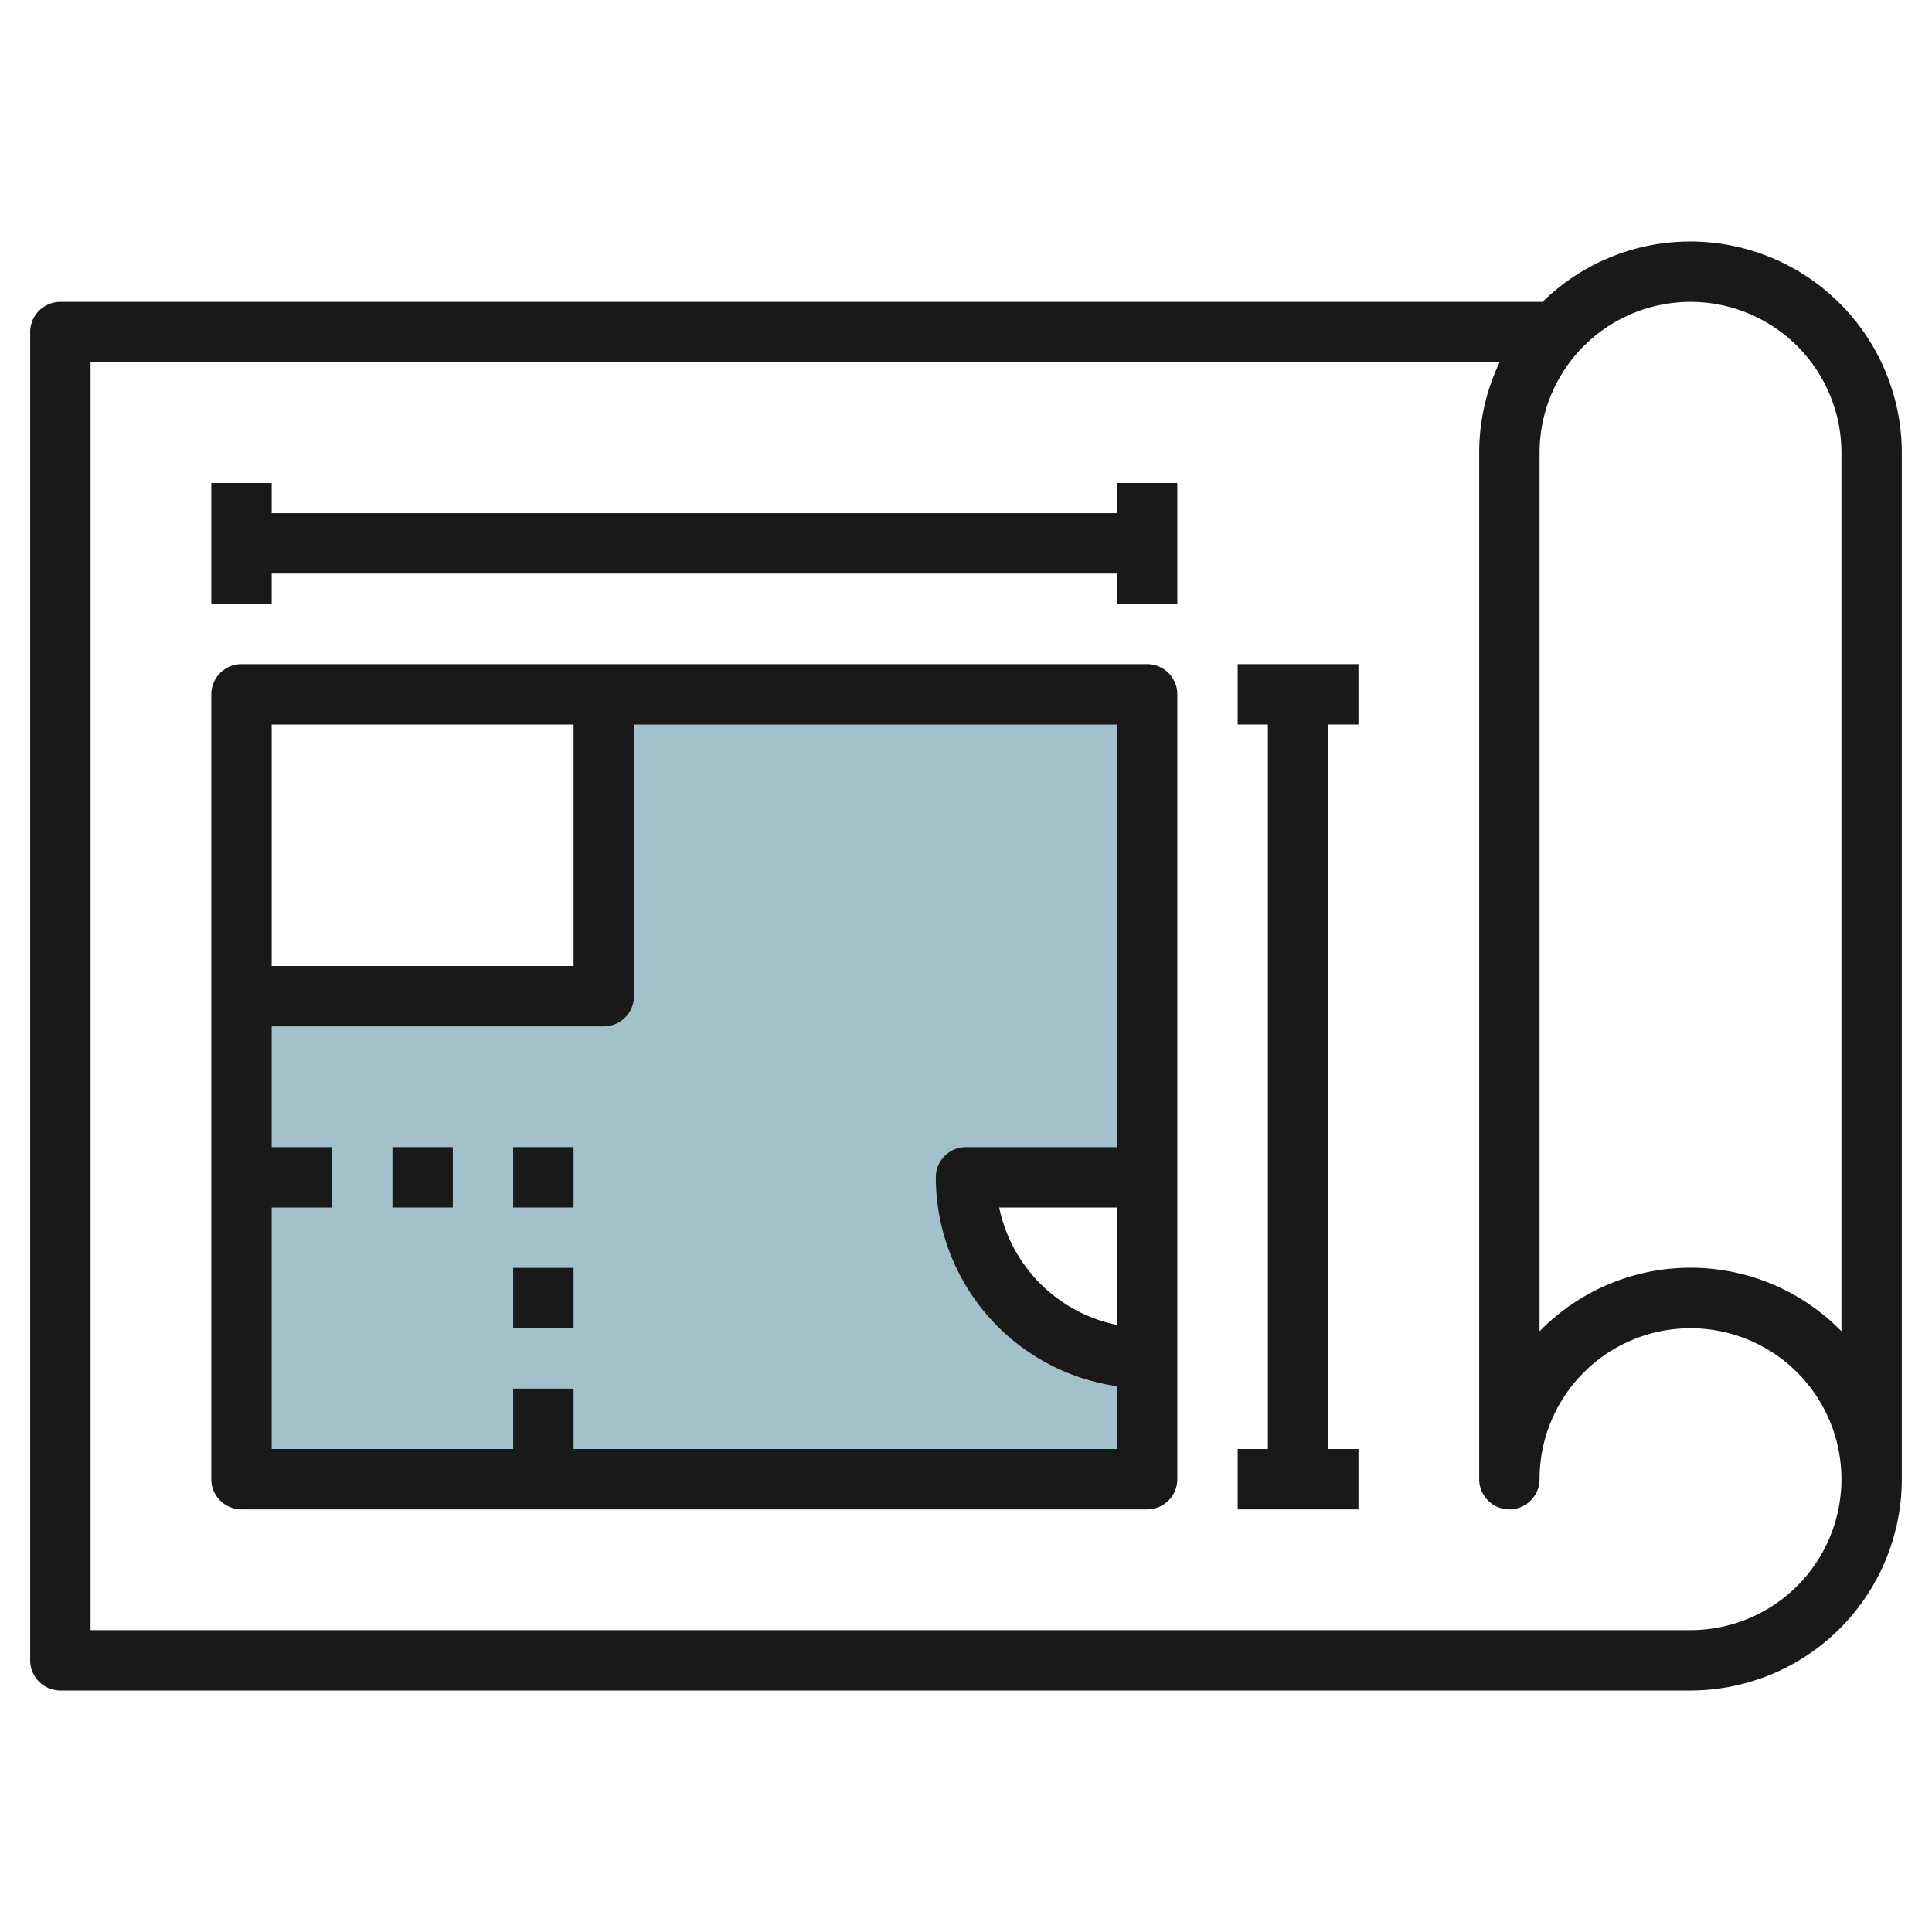 <svg id="Layer_3" height="512" viewBox="0 0 64 64" width="512" xmlns="http://www.w3.org/2000/svg" data-name="Layer 3"><path d="m38 23h-18v10h-12v16h30v-4a6 6 0 0 1 -6-6h6z" fill="#a3c1ca"/><g fill="#191919"><path d="m56 8a6.979 6.979 0 0 0 -4.9 2h-49.1a1 1 0 0 0 -1 1v44a1 1 0 0 0 1 1h54a7.008 7.008 0 0 0 7-7v-34a7.008 7.008 0 0 0 -7-7zm0 46h-53v-42h46.676a6.963 6.963 0 0 0 -.676 3v34a1 1 0 0 0 2 0 5 5 0 1 1 5 5zm5-9.9a6.991 6.991 0 0 0 -10 0v-29.1a5 5 0 0 1 10 0z"/><path d="m38 22h-30a1 1 0 0 0 -1 1v26a1 1 0 0 0 1 1h30a1 1 0 0 0 1-1v-26a1 1 0 0 0 -1-1zm-19 2v8h-10v-8zm0 24v-2h-2v2h-8v-8h2v-2h-2v-4h11a1 1 0 0 0 1-1v-9h16v14h-5a1 1 0 0 0 -1 1 7 7 0 0 0 6 6.92v2.08zm18-8v3.89a5.006 5.006 0 0 1 -3.9-3.89z"/><path d="m13 38h2v2h-2z"/><path d="m17 38h2v2h-2z"/><path d="m17 42h2v2h-2z"/><path d="m37 17h-28v-1h-2v4h2v-1h28v1h2v-4h-2z"/><path d="m41 24h1v24h-1v2h4v-2h-1v-24h1v-2h-4z"/></g></svg>